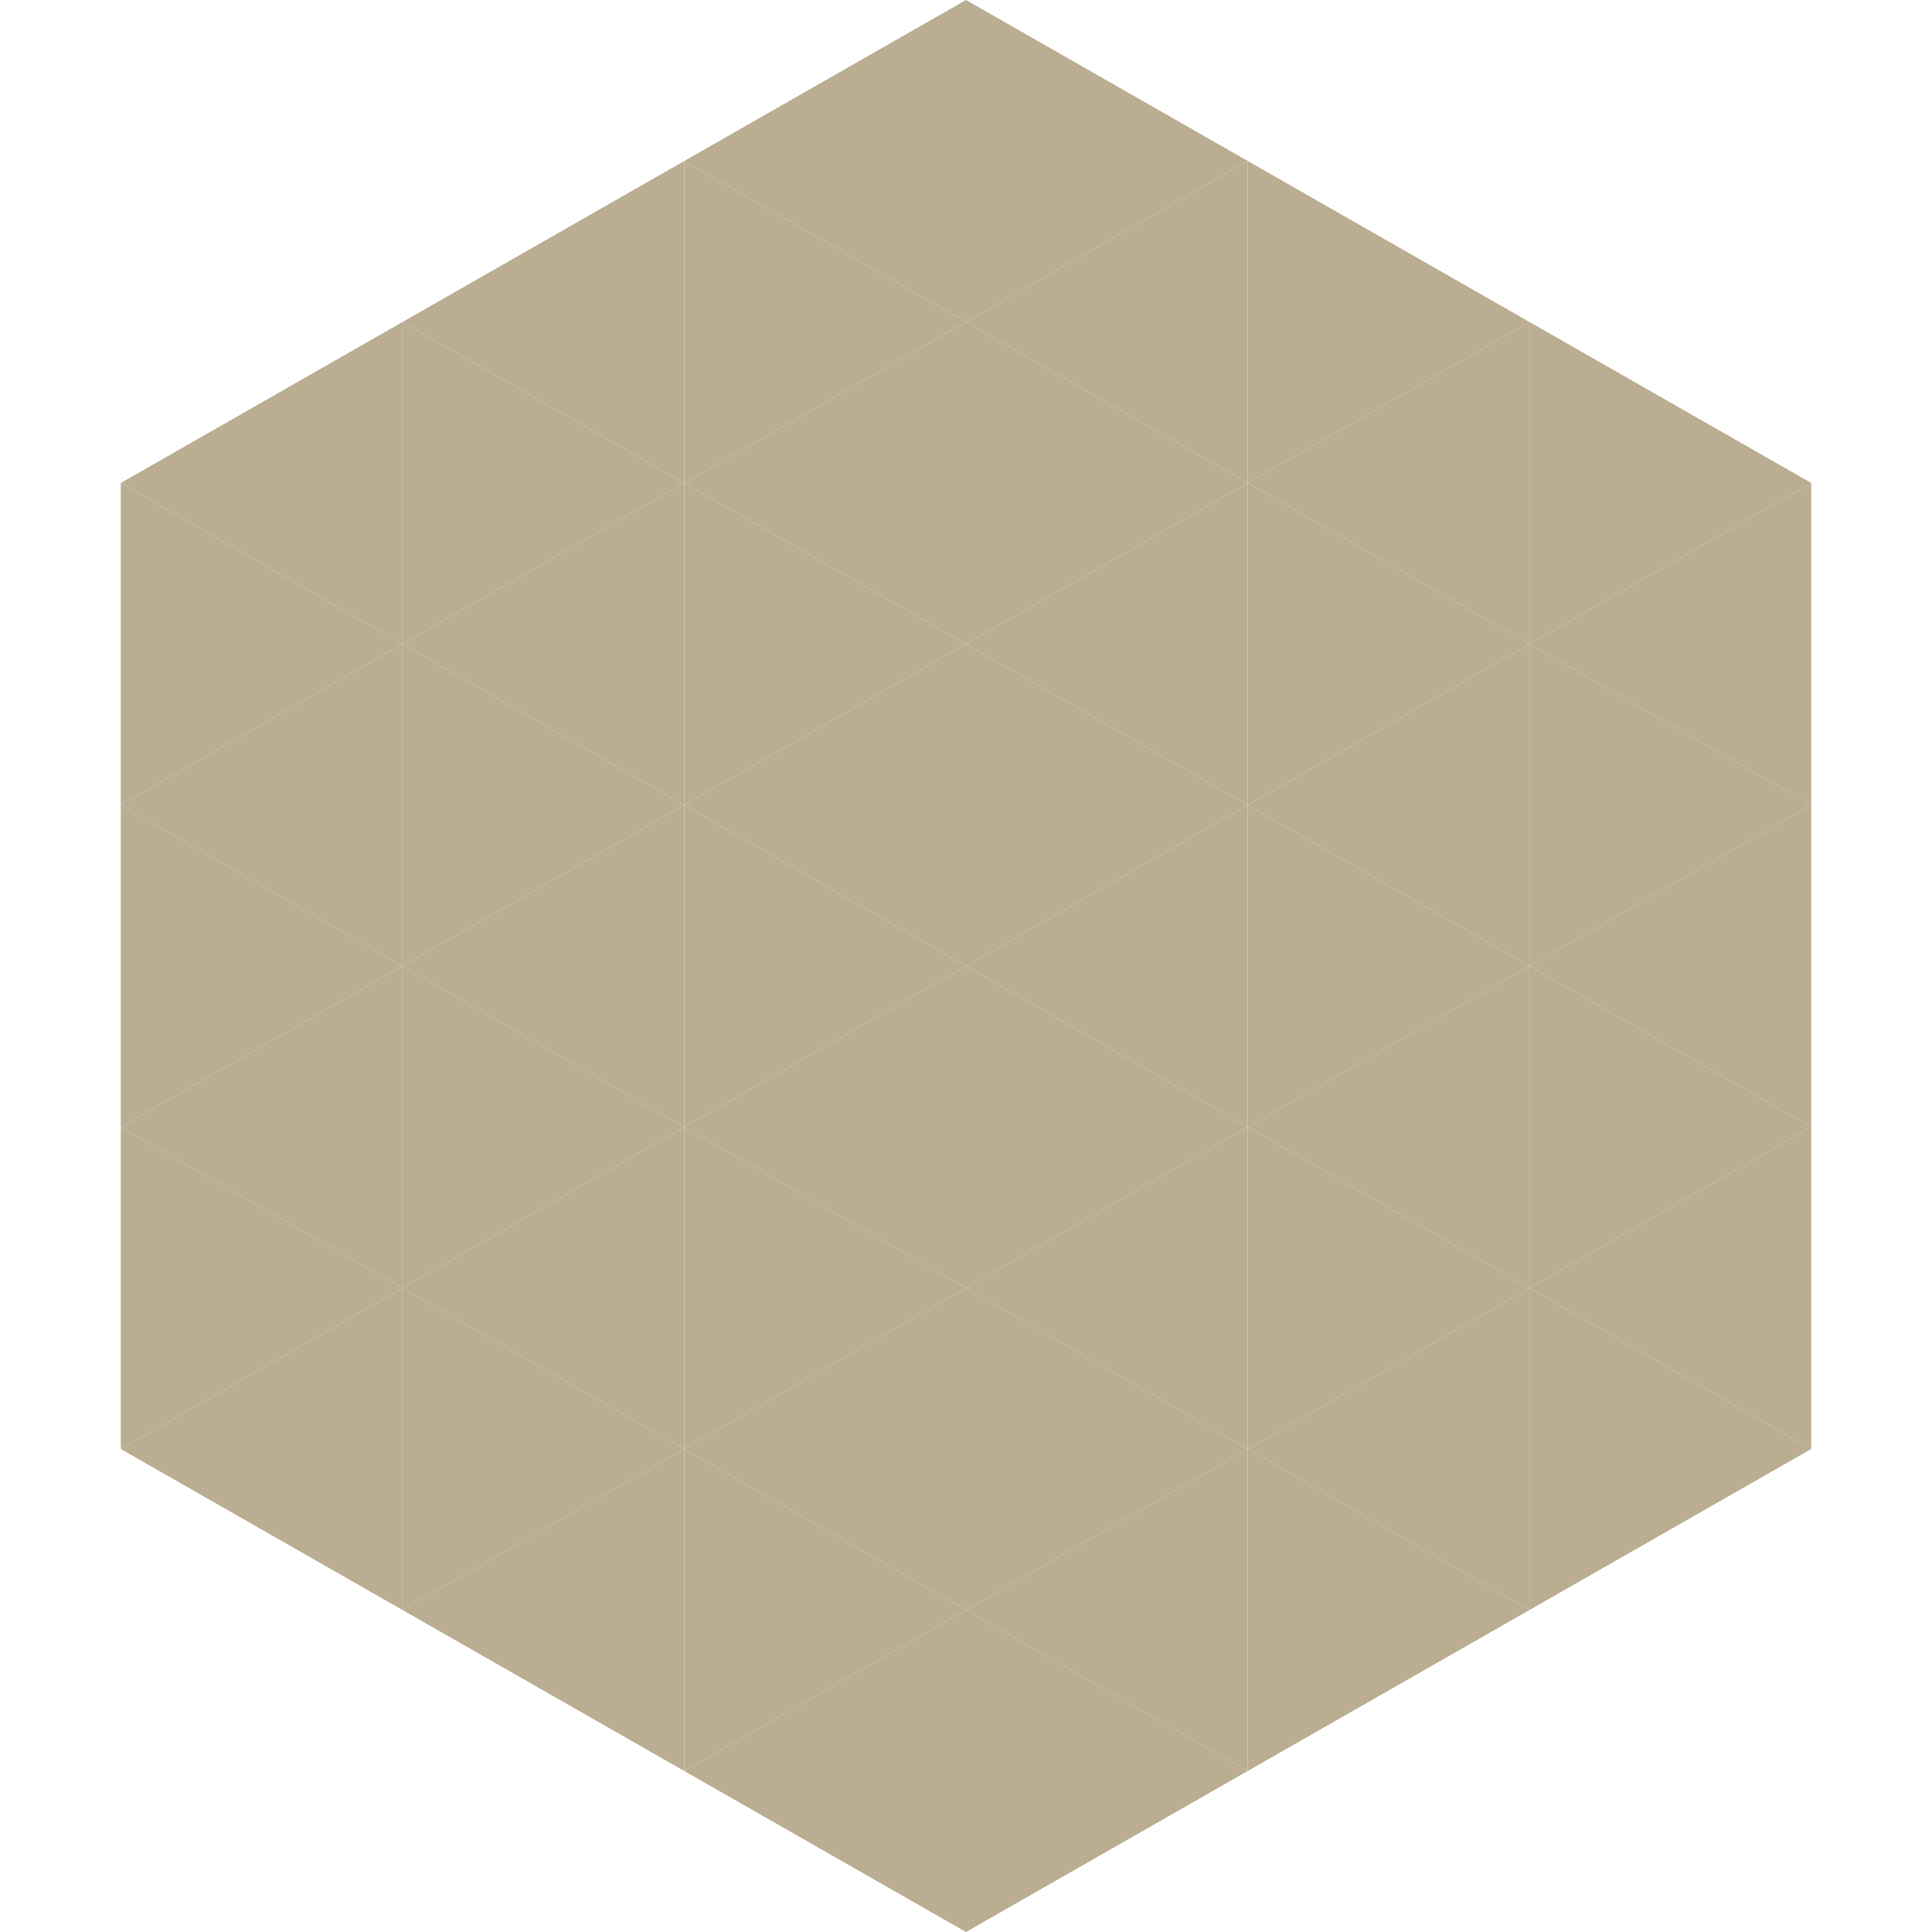 <?xml version="1.0"?>
<!-- Generated by SVGo -->
<svg width="240" height="240"
     xmlns="http://www.w3.org/2000/svg"
     xmlns:xlink="http://www.w3.org/1999/xlink">
<polygon points="50,40 15,60 50,80" style="fill:rgb(186,173,145)" />
<polygon points="190,40 225,60 190,80" style="fill:rgb(186,173,145)" />
<polygon points="15,60 50,80 15,100" style="fill:rgb(186,173,145)" />
<polygon points="225,60 190,80 225,100" style="fill:rgb(186,173,145)" />
<polygon points="50,80 15,100 50,120" style="fill:rgb(186,173,145)" />
<polygon points="190,80 225,100 190,120" style="fill:rgb(186,173,145)" />
<polygon points="15,100 50,120 15,140" style="fill:rgb(186,173,145)" />
<polygon points="225,100 190,120 225,140" style="fill:rgb(186,173,145)" />
<polygon points="50,120 15,140 50,160" style="fill:rgb(186,173,145)" />
<polygon points="190,120 225,140 190,160" style="fill:rgb(186,173,145)" />
<polygon points="15,140 50,160 15,180" style="fill:rgb(186,173,145)" />
<polygon points="225,140 190,160 225,180" style="fill:rgb(186,173,145)" />
<polygon points="50,160 15,180 50,200" style="fill:rgb(186,173,145)" />
<polygon points="190,160 225,180 190,200" style="fill:rgb(186,173,145)" />
<polygon points="15,180 50,200 15,220" style="fill:rgb(255,255,255); fill-opacity:0" />
<polygon points="225,180 190,200 225,220" style="fill:rgb(255,255,255); fill-opacity:0" />
<polygon points="50,0 85,20 50,40" style="fill:rgb(255,255,255); fill-opacity:0" />
<polygon points="190,0 155,20 190,40" style="fill:rgb(255,255,255); fill-opacity:0" />
<polygon points="85,20 50,40 85,60" style="fill:rgb(186,173,145)" />
<polygon points="155,20 190,40 155,60" style="fill:rgb(186,173,145)" />
<polygon points="50,40 85,60 50,80" style="fill:rgb(186,173,145)" />
<polygon points="190,40 155,60 190,80" style="fill:rgb(186,173,145)" />
<polygon points="85,60 50,80 85,100" style="fill:rgb(186,173,145)" />
<polygon points="155,60 190,80 155,100" style="fill:rgb(186,173,145)" />
<polygon points="50,80 85,100 50,120" style="fill:rgb(186,173,145)" />
<polygon points="190,80 155,100 190,120" style="fill:rgb(186,173,145)" />
<polygon points="85,100 50,120 85,140" style="fill:rgb(186,173,145)" />
<polygon points="155,100 190,120 155,140" style="fill:rgb(186,173,145)" />
<polygon points="50,120 85,140 50,160" style="fill:rgb(186,173,145)" />
<polygon points="190,120 155,140 190,160" style="fill:rgb(186,173,145)" />
<polygon points="85,140 50,160 85,180" style="fill:rgb(186,173,145)" />
<polygon points="155,140 190,160 155,180" style="fill:rgb(186,173,145)" />
<polygon points="50,160 85,180 50,200" style="fill:rgb(186,173,145)" />
<polygon points="190,160 155,180 190,200" style="fill:rgb(186,173,145)" />
<polygon points="85,180 50,200 85,220" style="fill:rgb(186,173,145)" />
<polygon points="155,180 190,200 155,220" style="fill:rgb(186,173,145)" />
<polygon points="120,0 85,20 120,40" style="fill:rgb(186,173,145)" />
<polygon points="120,0 155,20 120,40" style="fill:rgb(186,173,145)" />
<polygon points="85,20 120,40 85,60" style="fill:rgb(186,173,145)" />
<polygon points="155,20 120,40 155,60" style="fill:rgb(186,173,145)" />
<polygon points="120,40 85,60 120,80" style="fill:rgb(186,173,145)" />
<polygon points="120,40 155,60 120,80" style="fill:rgb(186,173,145)" />
<polygon points="85,60 120,80 85,100" style="fill:rgb(186,173,145)" />
<polygon points="155,60 120,80 155,100" style="fill:rgb(186,173,145)" />
<polygon points="120,80 85,100 120,120" style="fill:rgb(186,173,145)" />
<polygon points="120,80 155,100 120,120" style="fill:rgb(186,173,145)" />
<polygon points="85,100 120,120 85,140" style="fill:rgb(186,173,145)" />
<polygon points="155,100 120,120 155,140" style="fill:rgb(186,173,145)" />
<polygon points="120,120 85,140 120,160" style="fill:rgb(186,173,145)" />
<polygon points="120,120 155,140 120,160" style="fill:rgb(186,173,145)" />
<polygon points="85,140 120,160 85,180" style="fill:rgb(186,173,145)" />
<polygon points="155,140 120,160 155,180" style="fill:rgb(186,173,145)" />
<polygon points="120,160 85,180 120,200" style="fill:rgb(186,173,145)" />
<polygon points="120,160 155,180 120,200" style="fill:rgb(186,173,145)" />
<polygon points="85,180 120,200 85,220" style="fill:rgb(186,173,145)" />
<polygon points="155,180 120,200 155,220" style="fill:rgb(186,173,145)" />
<polygon points="120,200 85,220 120,240" style="fill:rgb(186,173,145)" />
<polygon points="120,200 155,220 120,240" style="fill:rgb(186,173,145)" />
<polygon points="85,220 120,240 85,260" style="fill:rgb(255,255,255); fill-opacity:0" />
<polygon points="155,220 120,240 155,260" style="fill:rgb(255,255,255); fill-opacity:0" />
</svg>
